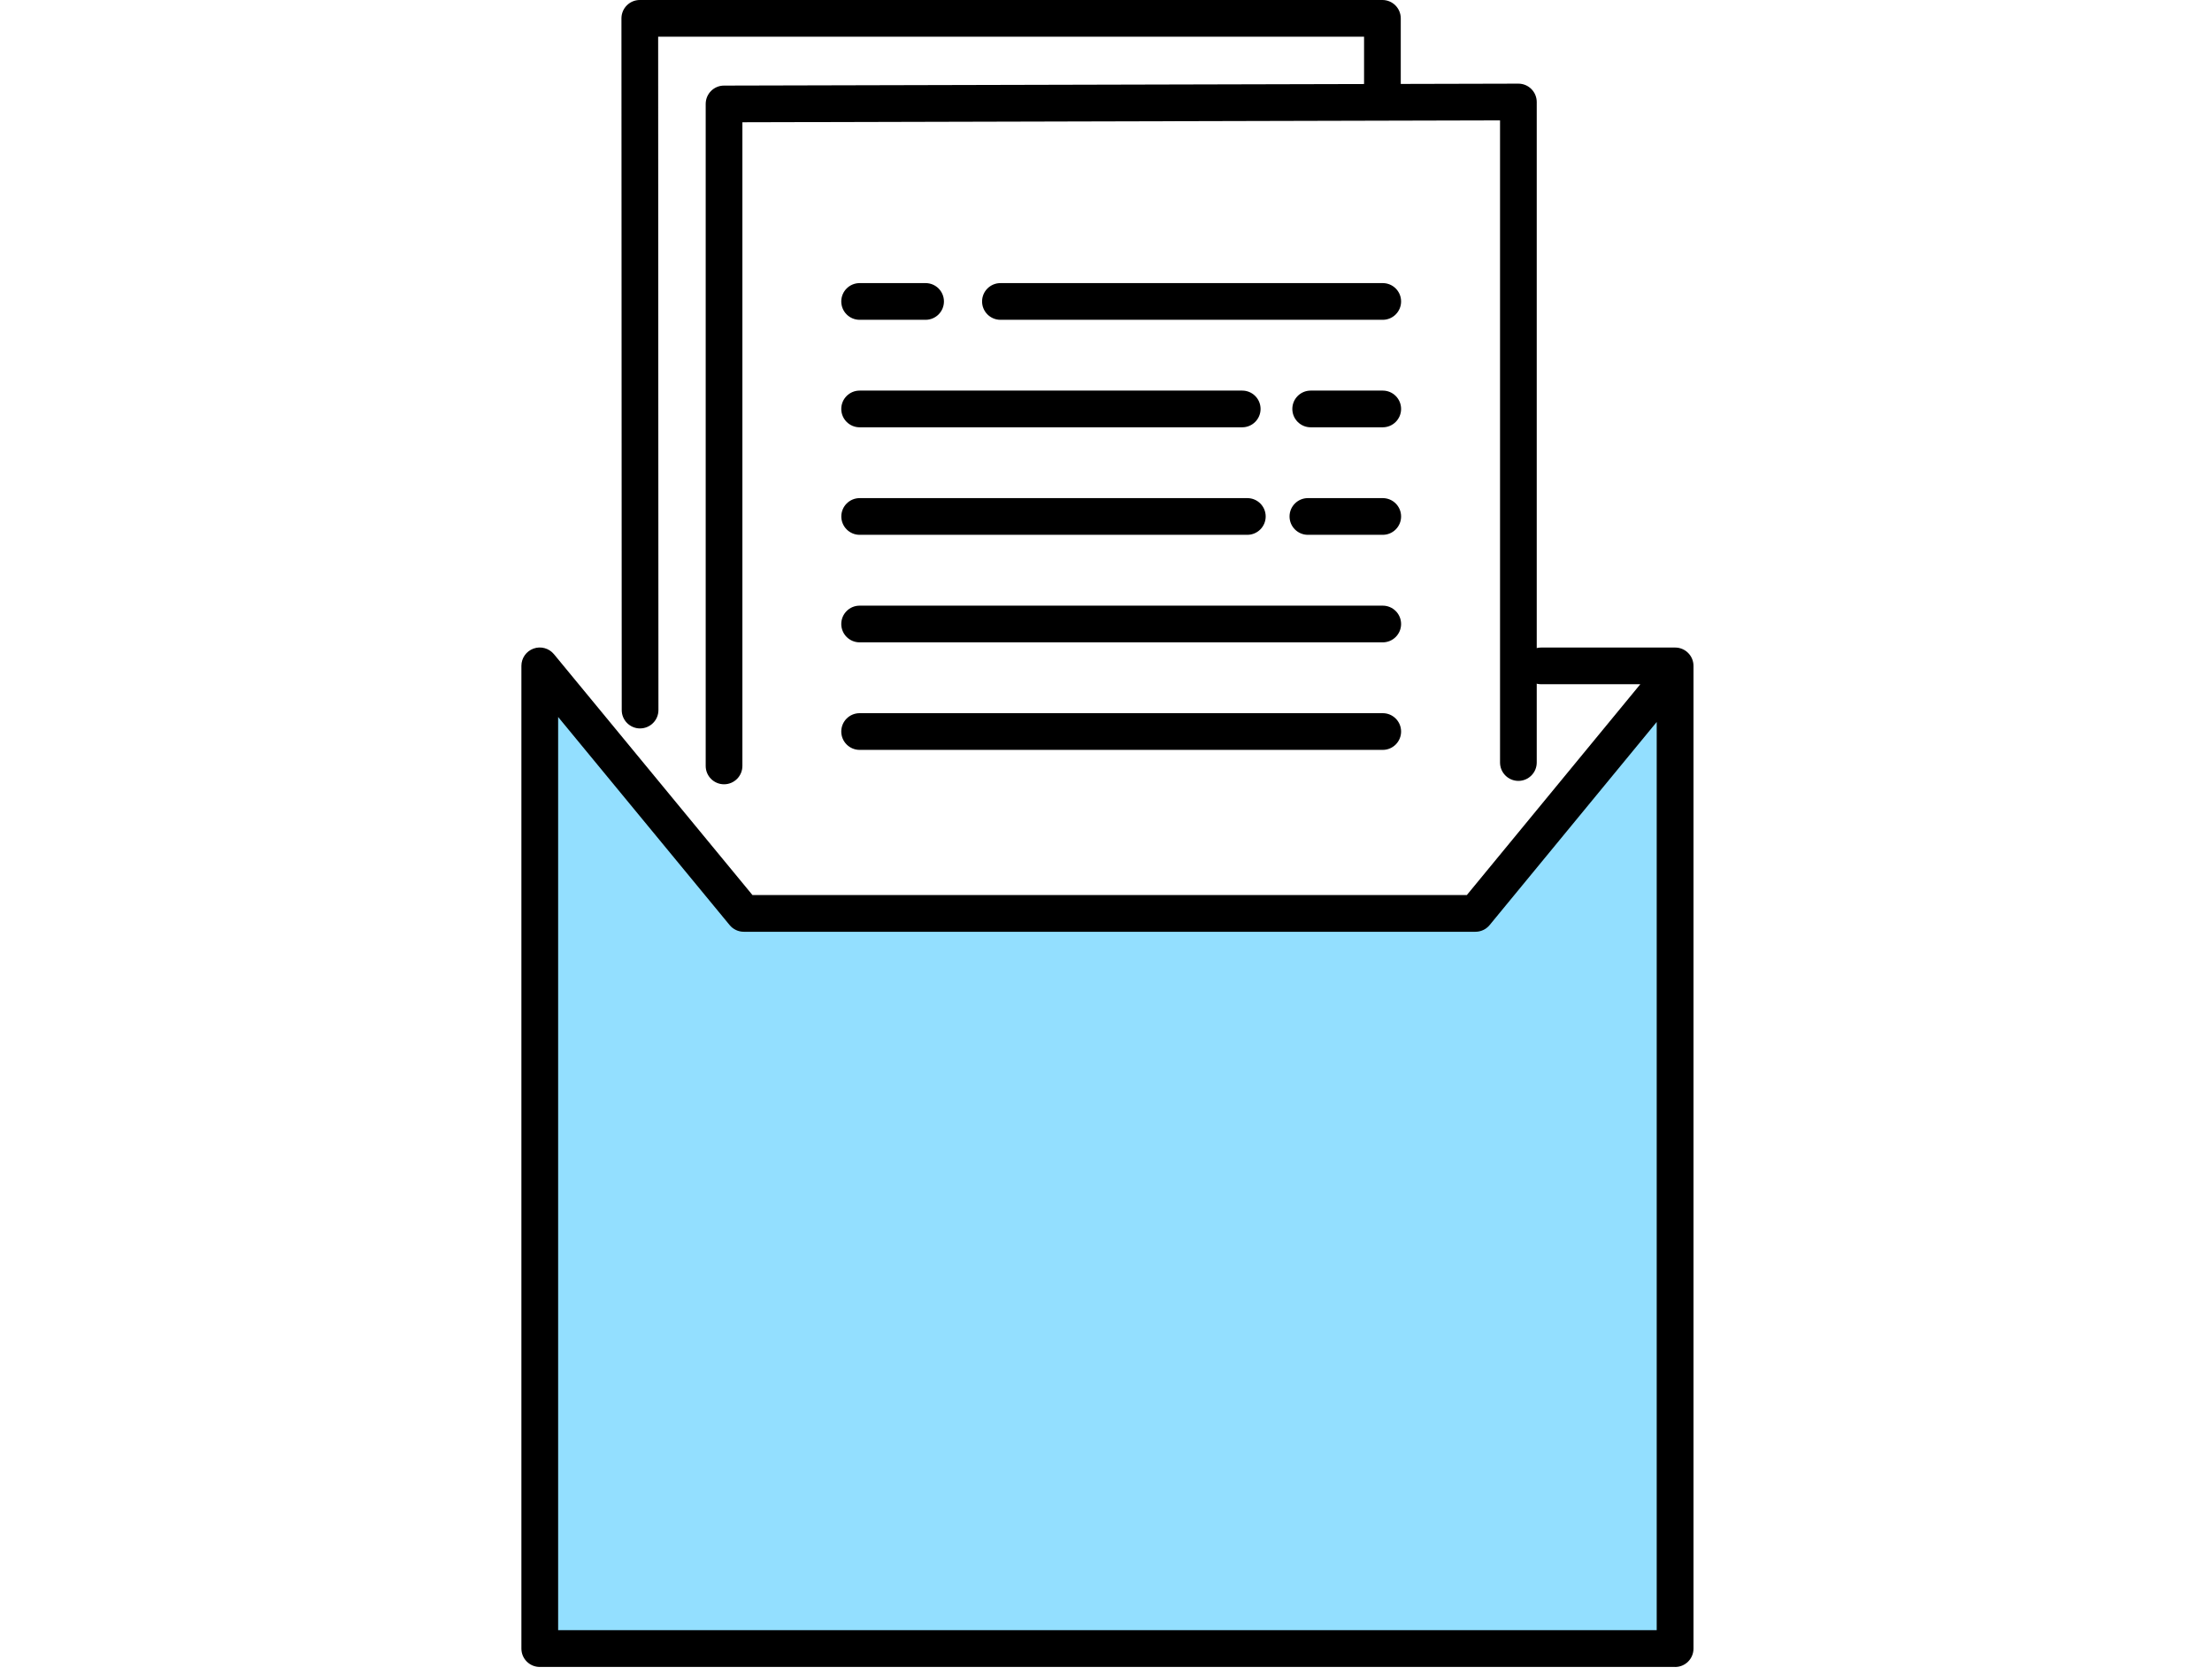 <svg width="140" height="106" viewBox="0 0 140 106" fill="none" xmlns="http://www.w3.org/2000/svg">
<path d="M46.5 58.5L34.5 43.5V104.5H106L105.5 43.5L93.5 58.5H46.5Z" fill="#93DFFF"/>
<path d="M87.516 47.459H54.407C53.765 47.459 53.245 46.938 53.245 46.297C53.245 45.656 53.765 45.136 54.407 45.136H87.516C88.157 45.136 88.677 45.656 88.677 46.297C88.677 46.938 88.157 47.459 87.516 47.459Z" fill="black"/>
<path d="M87.516 40.653H54.407C53.765 40.653 53.245 40.133 53.245 39.492C53.245 38.851 53.765 38.331 54.407 38.331H87.516C88.157 38.331 88.677 38.851 88.677 39.492C88.677 40.133 88.157 40.653 87.516 40.653Z" fill="black"/>
<path d="M87.516 33.848H82.779C82.137 33.848 81.617 33.327 81.617 32.686C81.617 32.045 82.137 31.525 82.779 31.525H87.516C88.157 31.525 88.677 32.045 88.677 32.686C88.677 33.327 88.157 33.848 87.516 33.848Z" fill="black"/>
<path d="M78.945 33.848H54.409C53.768 33.848 53.248 33.327 53.248 32.686C53.248 32.045 53.768 31.525 54.409 31.525H78.945C79.586 31.525 80.107 32.045 80.107 32.686C80.107 33.327 79.586 33.848 78.945 33.848Z" fill="black"/>
<path d="M87.516 27.043H82.954C82.313 27.043 81.793 26.522 81.793 25.881C81.793 25.24 82.313 24.72 82.954 24.72H87.516C88.157 24.72 88.677 25.24 88.677 25.881C88.677 26.522 88.157 27.043 87.516 27.043Z" fill="black"/>
<path d="M78.622 27.043H54.407C53.765 27.043 53.245 26.522 53.245 25.881C53.245 25.24 53.765 24.72 54.407 24.72H78.622C79.263 24.72 79.783 25.24 79.783 25.881C79.783 26.522 79.263 27.043 78.622 27.043Z" fill="black"/>
<path d="M87.516 20.24H63.319C62.678 20.24 62.157 19.72 62.157 19.078C62.157 18.437 62.678 17.917 63.319 17.917H87.516C88.157 17.917 88.677 18.437 88.677 19.078C88.677 19.72 88.157 20.24 87.516 20.24Z" fill="black"/>
<path d="M58.582 20.24H54.407C53.765 20.24 53.245 19.72 53.245 19.078C53.245 18.437 53.765 17.917 54.407 17.917H58.582C59.223 17.917 59.743 18.437 59.743 19.078C59.743 19.72 59.223 20.24 58.582 20.24Z" fill="black"/>
<path d="M45.825 49.636C45.184 49.636 44.664 49.116 44.664 48.475V6.579C44.664 5.938 45.182 5.417 45.823 5.417L96.098 5.294H96.1C96.408 5.294 96.702 5.415 96.92 5.633C97.138 5.851 97.262 6.148 97.262 6.455V48.259C97.262 48.9 96.742 49.421 96.1 49.421C95.459 49.421 94.939 48.9 94.939 48.259V7.619L46.987 7.738V48.475C46.987 49.116 46.467 49.636 45.825 49.636Z" fill="black"/>
<path d="M40.512 46.102C39.871 46.102 39.35 45.582 39.35 44.941L39.332 1.164C39.332 0.857 39.453 0.56 39.671 0.342C39.889 0.123 40.183 0 40.493 0H87.495C88.136 0 88.656 0.52 88.656 1.161V6.151C88.656 6.792 88.136 7.312 87.495 7.312C86.853 7.312 86.333 6.792 86.333 6.151V2.323H41.655L41.673 44.938C41.673 45.58 41.153 46.1 40.512 46.1V46.102Z" fill="black"/>
<path d="M106.019 105.498H34.161C33.52 105.498 33 104.978 33 104.336V42.14C33 41.649 33.307 41.213 33.77 41.047C34.232 40.882 34.747 41.024 35.06 41.402L47.625 56.647H92.837L103.817 43.304H97.54C96.899 43.304 96.379 42.784 96.379 42.143C96.379 41.502 96.899 40.982 97.54 40.982H106.022C106.663 40.982 107.183 41.502 107.183 42.143V104.339C107.183 104.98 106.663 105.5 106.022 105.5L106.019 105.498ZM35.323 103.172H104.855V45.693L94.279 58.547C94.058 58.815 93.73 58.97 93.383 58.97H47.076C46.729 58.97 46.4 58.815 46.18 58.547L35.325 45.377V103.175L35.323 103.172Z" fill="black"/>
</svg>

